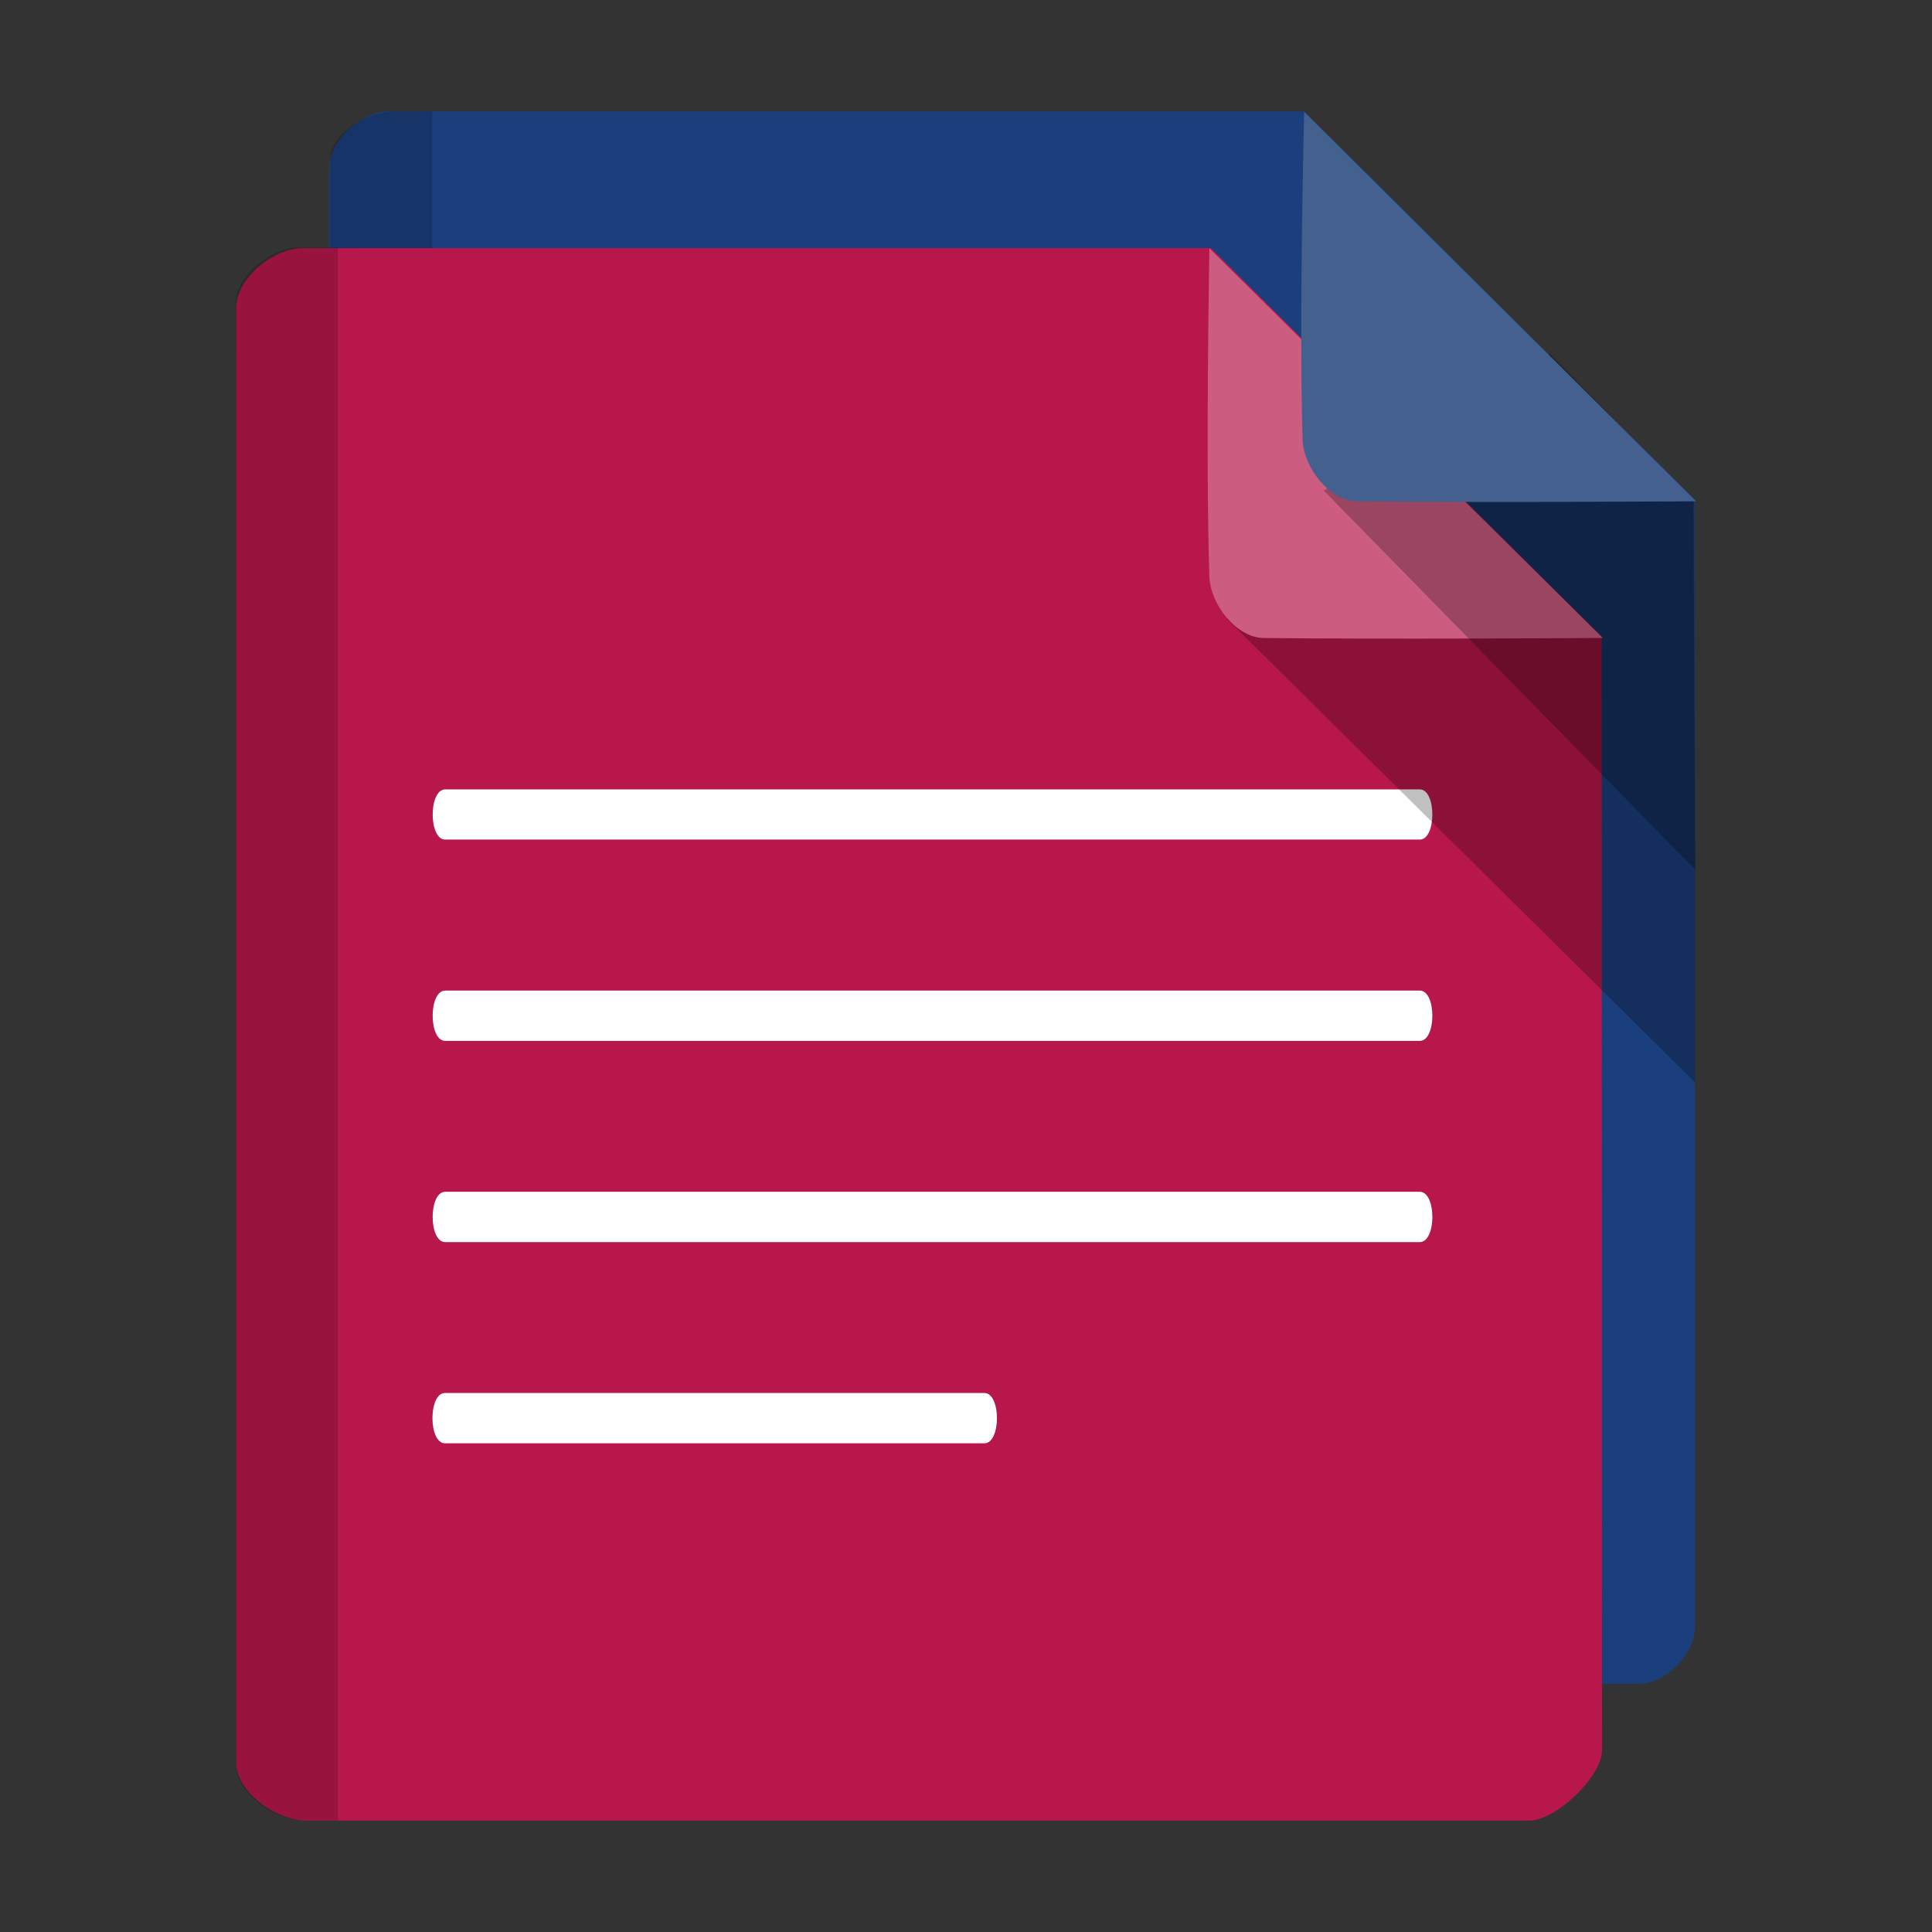 <svg xmlns="http://www.w3.org/2000/svg" width="384pt" height="384pt" version="1.1" viewBox="0 0 384 384"><rect x="0" y="0" width="384" height="384" fill="#333333" stroke="none"/> <g> <path style="fill:rgb(10.588%,24.705%,48.627%)" d="M 65.469 33.27 C 65.469 27.844 71.926 22.145 77.352 22.145 L 259.234 22.145 L 336.871 99.324 C 336.871 99.324 336.871 257.09 336.871 323.523 C 336.871 328.766 331.039 334.684 325.801 334.684 C 252.508 334.684 65.469 334.684 65.469 334.684 Z M 65.469 33.27"/> <path style="fill:rgb(0%,0%,0%);fill-opacity:0.169" d="M 65.617 31.82 C 65.617 26.477 73.051 22.137 78.395 22.137 C 93.738 22.137 85.902 22.137 85.902 22.137 L 85.902 334.66 L 65.617 334.66 C 65.617 334.66 65.617 129.488 65.617 31.82 Z M 65.617 31.82"/> <path style="fill:rgb(72.156%,9.019%,29.803%)" d="M 46.93 61.293 C 46.93 55.312 54.309 49.316 60.289 49.316 L 240.699 49.316 L 318.332 126.496 C 318.332 126.496 318.418 275.691 318.418 347.84 C 318.418 353.117 309.254 361.852 303.977 361.852 C 225.703 361.852 60.941 361.852 60.941 361.852 C 54.867 361.852 46.93 356.27 46.93 350.191 Z M 46.93 61.293"/> <path style="fill:rgb(100.000%,100.000%,100.000%)" d="M 88.453 286.867 C 85.117 286.867 85.117 276.867 88.453 276.867 L 195.648 276.867 C 198.984 276.867 198.984 286.867 195.648 286.867 Z M 88.496 246.879 C 85.16 246.879 85.16 236.875 88.496 236.875 L 282.191 236.875 C 285.527 236.875 285.527 246.879 282.191 246.879 Z M 88.496 206.887 C 85.16 206.887 85.16 196.883 88.496 196.883 L 282.191 196.883 C 285.527 196.883 285.527 206.887 282.191 206.887 Z M 88.496 166.875 C 85.168 166.875 85.168 156.895 88.496 156.895 L 282.191 156.895 C 285.52 156.895 285.52 166.875 282.191 166.875 Z M 88.496 166.875"/> <path style="fill:rgb(0%,0%,0%);fill-opacity:0.169" d="M 46.82 60.445 C 46.82 54.809 53.812 49.191 59.449 49.191 C 85.133 49.191 67.164 49.273 67.164 49.273 L 67.164 361.797 C 67.164 361.797 83.113 361.797 60.219 361.797 C 54.41 361.797 46.879 356.395 46.879 350.586 C 46.879 262.387 46.82 157.234 46.82 60.438 Z M 46.82 60.445"/> <path style="fill:rgb(0%,0%,0%);fill-opacity:0.247" d="M 243.84 122.988 L 301.156 64.258 L 336.793 99.609 L 336.949 215.199 Z M 243.84 122.988"/> <path style="fill:rgb(80.392%,36.078%,50.588%)" d="M 240.375 49.332 L 318.57 126.805 C 318.57 126.805 274.195 127.094 251.094 126.805 C 245.691 126.711 240.555 120.047 240.375 114.645 C 239.605 91.758 240.375 49.332 240.375 49.332 Z M 240.375 49.332"/> <path style="fill:rgb(0%,0%,0%);fill-opacity:0.247" d="M 263.113 97.508 L 308.066 70.289 L 336.559 99.367 L 336.969 172.906 Z M 263.113 97.508"/> <path style="fill:rgb(26.666%,37.647%,56.078%)" d="M 259.211 22.23 L 337.109 99.637 C 337.109 99.637 292.734 99.922 269.633 99.637 C 264.23 99.539 259.094 92.875 258.91 87.473 C 258.145 64.586 259.211 22.23 259.211 22.23 Z M 259.211 22.23"/> </g> </svg>
